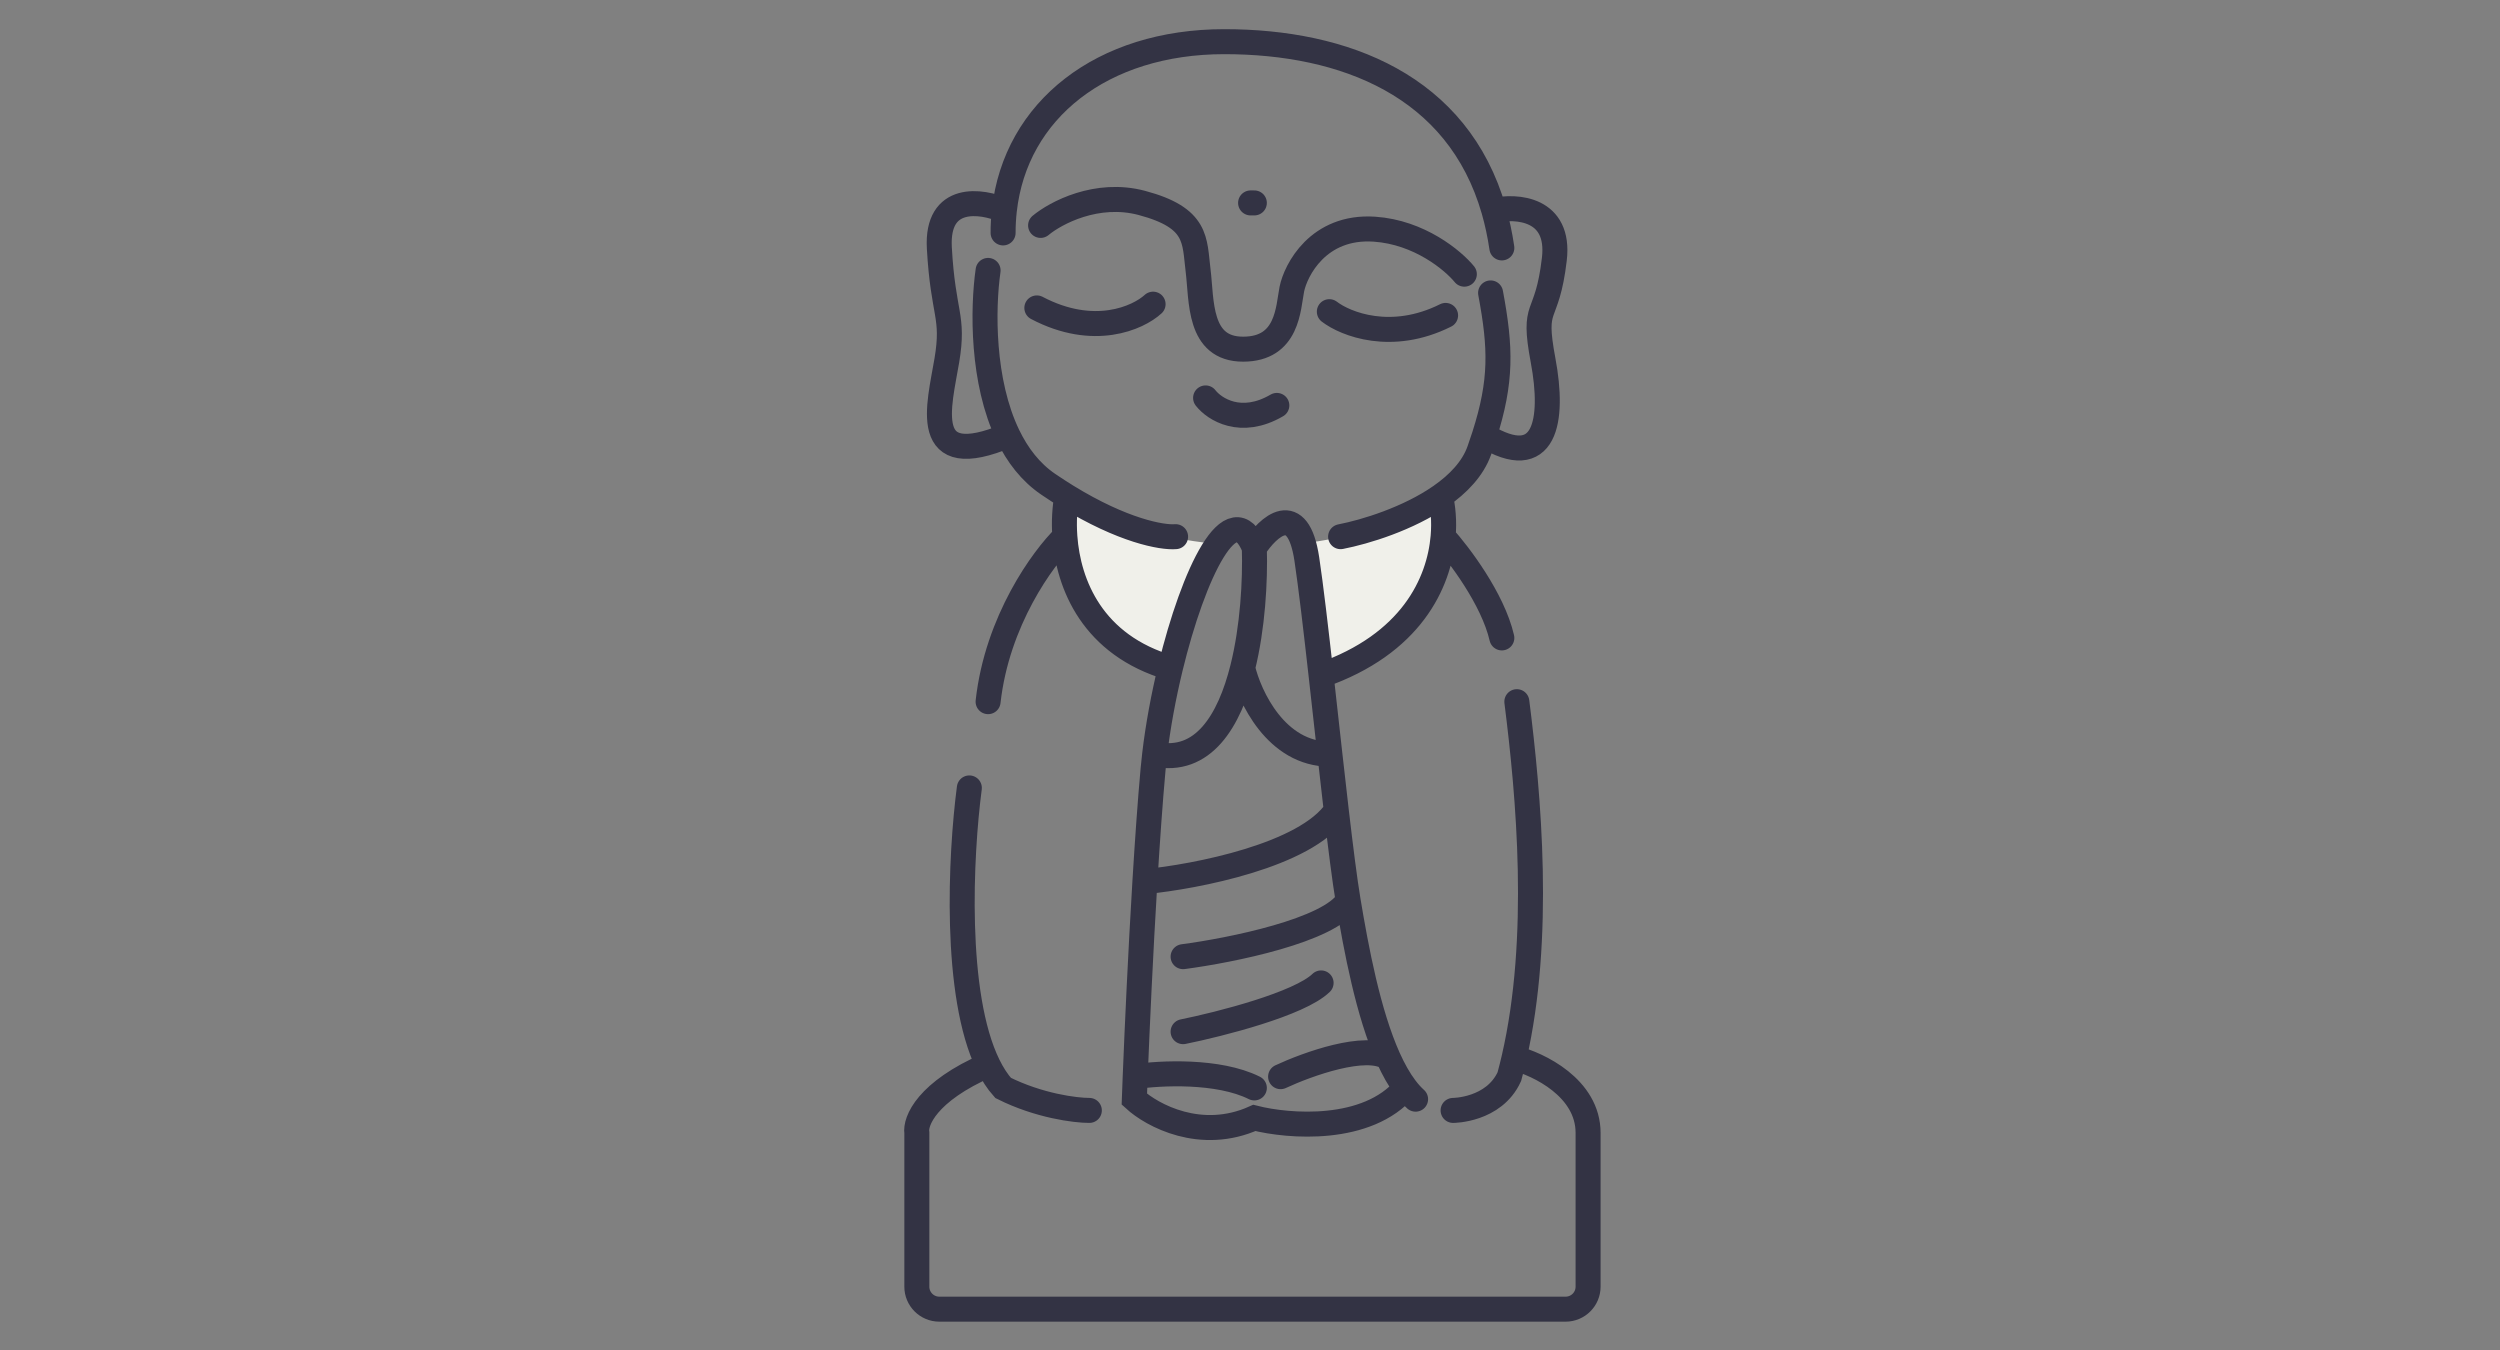 <svg width="300" height="162" viewBox="0 0 300 162" fill="none" xmlns="http://www.w3.org/2000/svg">
<rect x="0" y="0" width="300" height="162" fill="#808080" stroke="none"/>
<path d="M171.671 60.35C173.471 61.7 176.171 71.15 159.071 81.05C158.711 76.73 157.121 68.685 156.371 65.203C152.786 65.623 149.293 65.597 146.021 65.28L140.171 80.15C135.221 78.05 125.951 71.15 128.471 60.35C132.073 62.261 138.456 64.547 146.021 65.28C149.293 65.597 152.786 65.623 156.371 65.203C161.41 64.612 166.63 63.139 171.671 60.35Z" fill="#F0F0EA"/>
<path d="M120.371 27.95C120.371 27.031 120.421 26.13 120.52 25.25M180.221 29.75C179.989 28.161 179.666 26.662 179.261 25.25M118.571 32.45C117.912 37.067 117.832 45.792 120.954 52.25M141.071 64.4C139.447 64.535 134.744 63.694 128.021 59.559M160.871 64.4C163.859 63.822 168.991 62.24 172.85 59.559M178.871 35.15C180.111 41.764 180.212 45.72 178.128 52.25M179.261 25.25C174.957 10.262 161.315 5 146.921 5C132.244 5 121.865 13.207 120.52 25.25M179.261 25.25C181.981 24.65 187.241 24.98 186.521 31.1C185.621 38.75 183.821 36.05 185.171 43.25C186.521 50.45 185.484 56.75 178.128 52.25M178.128 52.25C177.943 52.829 177.741 53.427 177.521 54.05C176.749 56.237 174.996 58.068 172.85 59.559M120.52 25.25C117.77 24.05 112.361 23.27 112.721 29.75C113.171 37.85 114.521 37.85 113.621 43.25C112.721 48.65 110.286 56.75 120.954 52.25M120.954 52.25C122.092 54.604 123.655 56.657 125.771 58.1C126.544 58.627 127.294 59.112 128.021 59.559M150.521 65.75C152.171 63.2 155.741 59.9 156.821 67.1C157.304 70.318 157.902 75.434 158.532 81.05M150.521 65.75C147.858 59.091 143.223 68.691 140.446 80.15M150.521 65.75C150.641 69.709 150.333 75.279 149.117 80.15M161.771 108.05C161.364 105.605 160.874 101.724 160.352 97.25M161.771 108.05C159.611 111.65 147.671 114.05 141.971 114.8M161.771 108.05C162.744 113.884 164.183 121.584 166.593 126.95M169.871 131.9C169.444 131.516 169.037 131.062 168.65 130.55M128.021 59.559C127.773 60.869 127.649 62.552 127.783 64.4M140.446 80.15C131.088 77.429 128.197 70.122 127.783 64.4M140.446 80.15C139.619 83.562 138.957 87.138 138.56 90.5M172.85 59.559C173.167 60.838 173.334 62.519 173.173 64.4M158.532 81.05C169.348 77.282 172.696 69.968 173.173 64.4M158.532 81.05C158.878 84.127 159.233 87.353 159.584 90.5M173.173 64.4C175.072 66.5 179.141 71.87 180.221 76.55M182.021 84.2C183.446 95.458 185.007 112.538 181.686 126.95M174.371 133.25C174.371 133.25 179.261 133.25 181.121 129.2C181.324 128.458 181.512 127.708 181.686 126.95M127.783 64.4C125.162 66.95 119.651 74.48 118.571 84.2M116.321 94.55C115.255 102.677 114.45 119.371 118.571 127.795M130.721 133.25C129.071 133.25 124.691 132.71 120.371 130.55C119.687 129.785 119.09 128.856 118.571 127.795M138.56 90.5C138.488 91.108 138.425 91.709 138.371 92.3C138.016 96.203 137.684 100.925 137.388 105.8M138.56 90.5C144.364 91.725 147.522 86.539 149.117 80.15M149.117 80.15C149.927 83.6 153.155 90.5 159.584 90.5M159.584 90.5C159.844 92.825 160.102 95.106 160.352 97.25M137.388 105.8C143.519 105.2 156.697 102.65 160.352 97.25M137.388 105.8C136.869 114.323 136.458 123.312 136.224 129.2M141.971 123.8C146.412 122.9 155.941 120.47 158.532 117.95M136.224 129.2C136.185 130.194 136.15 131.1 136.121 131.9C138.251 133.85 144.113 137.03 150.521 134.15C154.657 135.2 164.073 135.95 168.65 130.55M136.224 129.2C139.19 128.75 146.201 128.39 150.521 130.55M153.671 129.2C156.886 127.7 163.97 125.15 166.593 126.95M166.593 126.95C167.212 128.328 167.894 129.551 168.65 130.55M181.686 126.95C184.648 127.7 190.571 130.55 190.571 135.95C190.571 140.494 190.571 148.968 190.571 154.401C190.571 155.892 189.362 157.1 187.871 157.1H112.721C111.23 157.1 110.021 155.891 110.021 154.4V135.95C109.801 134.564 111.202 130.991 118.571 127.795" stroke="#333344" stroke-width="3" stroke-linecap="round"/>
<path d="M124.871 27.05C126.671 25.55 131.621 22.91 137.021 24.35C143.771 26.15 143.321 28.85 143.771 32.45C144.221 36.05 143.771 41.9 149.171 41.9C154.571 41.9 154.571 36.95 155.021 34.7C155.471 32.45 158.171 27.05 164.921 27.5C170.321 27.86 174.371 31.25 175.721 32.9M138.371 36.5C136.571 38.15 131.261 40.55 124.421 36.95M159.521 37.4C161.471 38.9 166.991 41.09 173.471 37.85M144.671 47.75C145.721 49.1 148.901 51.17 153.221 48.65M150.071 24.35L150.521 24.35" stroke="#333344" stroke-width="3" stroke-linecap="round"/>
</svg>
